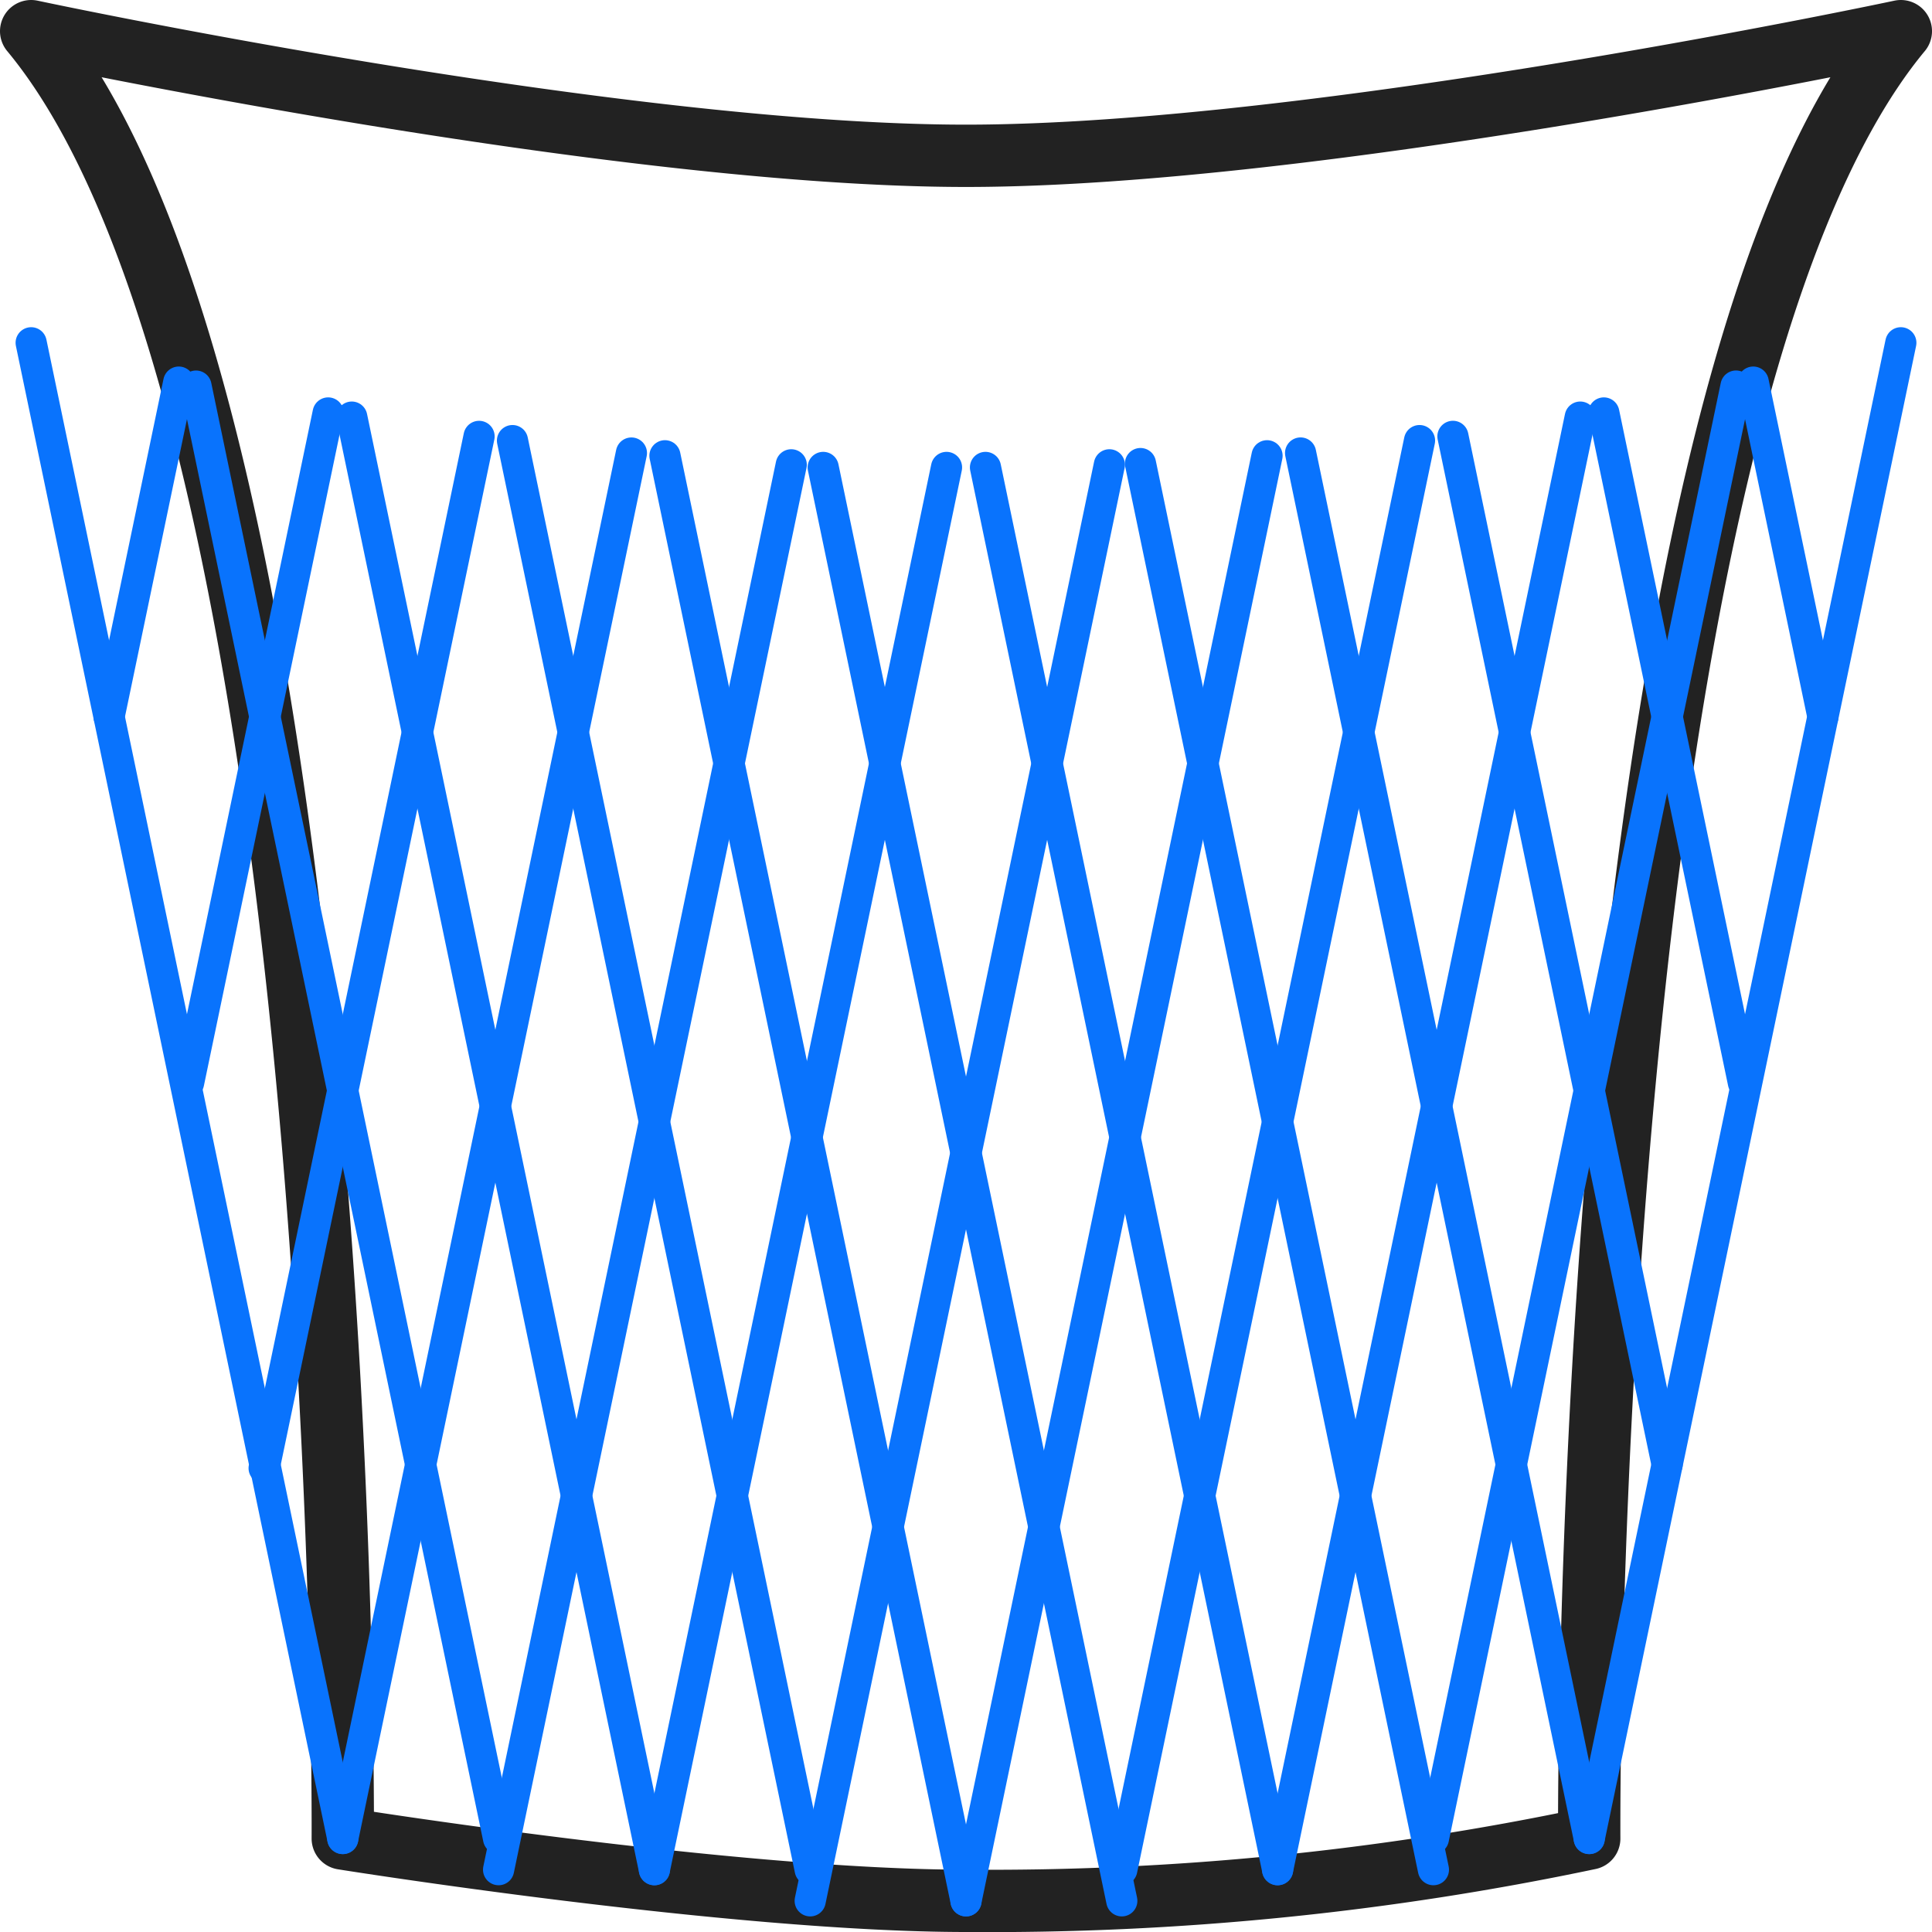 <svg xmlns="http://www.w3.org/2000/svg" width="62" height="62" viewBox="0 0 62 62">
  <g id="Group_631" data-name="Group 631" transform="translate(-971 -2903)">
    <path id="Path_271" data-name="Path 271" d="M51,59h0a93.227,93.227,0,0,1-20,2c-7.5,0-20-2-20-2S11.289,13.385,1,1C1,1,19.743,5,31,5S61,1,61,1C50.712,13.385,51,59,51,59Z" transform="translate(971 2903)" fill="none" stroke="#222" stroke-linecap="round" stroke-linejoin="round" stroke-width="2"/>
    <line id="Line_175" data-name="Line 175" x1="10" y1="48" transform="translate(972 2914)" fill="none" stroke="#0973fd" stroke-linecap="round" stroke-linejoin="round" stroke-width="1"/>
    <line id="Line_176" data-name="Line 176" x1="9.711" y1="46.615" transform="translate(982.289 2916.385)" fill="none" stroke="#0973fd" stroke-linecap="round" stroke-linejoin="round" stroke-width="1"/>
    <line id="Line_177" data-name="Line 177" x1="9.661" y1="46.374" transform="translate(992.339 2917.626)" fill="none" stroke="#0973fd" stroke-linecap="round" stroke-linejoin="round" stroke-width="1"/>
    <line id="Line_178" data-name="Line 178" x1="9.375" y1="45" transform="translate(1002.625 2918)" fill="none" stroke="#0973fd" stroke-linecap="round" stroke-linejoin="round" stroke-width="1"/>
    <line id="Line_179" data-name="Line 179" x1="9.263" y1="44.463" transform="translate(1012.737 2917.537)" fill="none" stroke="#0973fd" stroke-linecap="round" stroke-linejoin="round" stroke-width="1"/>
    <line id="Line_180" data-name="Line 180" y1="48" x2="10" transform="translate(1022 2914)" fill="none" stroke="#0973fd" stroke-linecap="round" stroke-linejoin="round" stroke-width="1"/>
    <line id="Line_181" data-name="Line 181" y1="46.615" x2="9.712" transform="translate(1012 2916.385)" fill="none" stroke="#0973fd" stroke-linecap="round" stroke-linejoin="round" stroke-width="1"/>
    <line id="Line_182" data-name="Line 182" y1="46.374" x2="9.661" transform="translate(1002 2917.626)" fill="none" stroke="#0973fd" stroke-linecap="round" stroke-linejoin="round" stroke-width="1"/>
    <line id="Line_183" data-name="Line 183" y1="45" x2="9.375" transform="translate(992 2918)" fill="none" stroke="#0973fd" stroke-linecap="round" stroke-linejoin="round" stroke-width="1"/>
    <line id="Line_184" data-name="Line 184" y1="44.462" x2="9.263" transform="translate(982 2917.538)" fill="none" stroke="#0973fd" stroke-linecap="round" stroke-linejoin="round" stroke-width="1"/>
    <line id="Line_185" data-name="Line 185" x1="9.71" y1="46.61" transform="translate(977.29 2915.39)" fill="none" stroke="#0973fd" stroke-linecap="round" stroke-linejoin="round" stroke-width="1"/>
    <line id="Line_186" data-name="Line 186" x1="9.554" y1="45.861" transform="translate(987.446 2917.139)" fill="none" stroke="#0973fd" stroke-linecap="round" stroke-linejoin="round" stroke-width="1"/>
    <line id="Line_187" data-name="Line 187" x1="9.583" y1="46" transform="translate(997.417 2918)" fill="none" stroke="#0973fd" stroke-linecap="round" stroke-linejoin="round" stroke-width="1"/>
    <line id="Line_188" data-name="Line 188" x1="9.401" y1="45.124" transform="translate(1007.599 2917.876)" fill="none" stroke="#0973fd" stroke-linecap="round" stroke-linejoin="round" stroke-width="1"/>
    <line id="Line_189" data-name="Line 189" y1="46.611" x2="9.711" transform="translate(1017 2915.389)" fill="none" stroke="#0973fd" stroke-linecap="round" stroke-linejoin="round" stroke-width="1"/>
    <line id="Line_190" data-name="Line 190" y1="45.861" x2="9.554" transform="translate(1007 2917.139)" fill="none" stroke="#0973fd" stroke-linecap="round" stroke-linejoin="round" stroke-width="1"/>
    <line id="Line_191" data-name="Line 191" y1="46.084" x2="9.601" transform="translate(997 2917.916)" fill="none" stroke="#0973fd" stroke-linecap="round" stroke-linejoin="round" stroke-width="1"/>
    <line id="Line_192" data-name="Line 192" y1="45.084" x2="9.392" transform="translate(987 2917.916)" fill="none" stroke="#0973fd" stroke-linecap="round" stroke-linejoin="round" stroke-width="1"/>
    <line id="Line_193" data-name="Line 193" y1="33.111" x2="6.898" transform="translate(979.476 2917.004)" fill="none" stroke="#0973fd" stroke-linecap="round" stroke-linejoin="round" stroke-width="1"/>
    <line id="Line_194" data-name="Line 194" x1="2.237" y1="10.738" transform="translate(1027.263 2915.262)" fill="none" stroke="#0973fd" stroke-linecap="round" stroke-linejoin="round" stroke-width="1"/>
    <line id="Line_195" data-name="Line 195" y1="21.497" x2="4.479" transform="translate(977.052 2916.252)" fill="none" stroke="#0973fd" stroke-linecap="round" stroke-linejoin="round" stroke-width="1"/>
    <line id="Line_196" data-name="Line 196" y1="10.738" x2="2.237" transform="translate(974.5 2915.262)" fill="none" stroke="#0973fd" stroke-linecap="round" stroke-linejoin="round" stroke-width="1"/>
    <line id="Line_197" data-name="Line 197" x1="6.874" y1="32.997" transform="translate(1017.626 2917.003)" fill="none" stroke="#0973fd" stroke-linecap="round" stroke-linejoin="round" stroke-width="1"/>
    <line id="Line_198" data-name="Line 198" x1="4.479" y1="21.497" transform="translate(1022.469 2916.252)" fill="none" stroke="#0973fd" stroke-linecap="round" stroke-linejoin="round" stroke-width="1"/>
  </g>
</svg>
